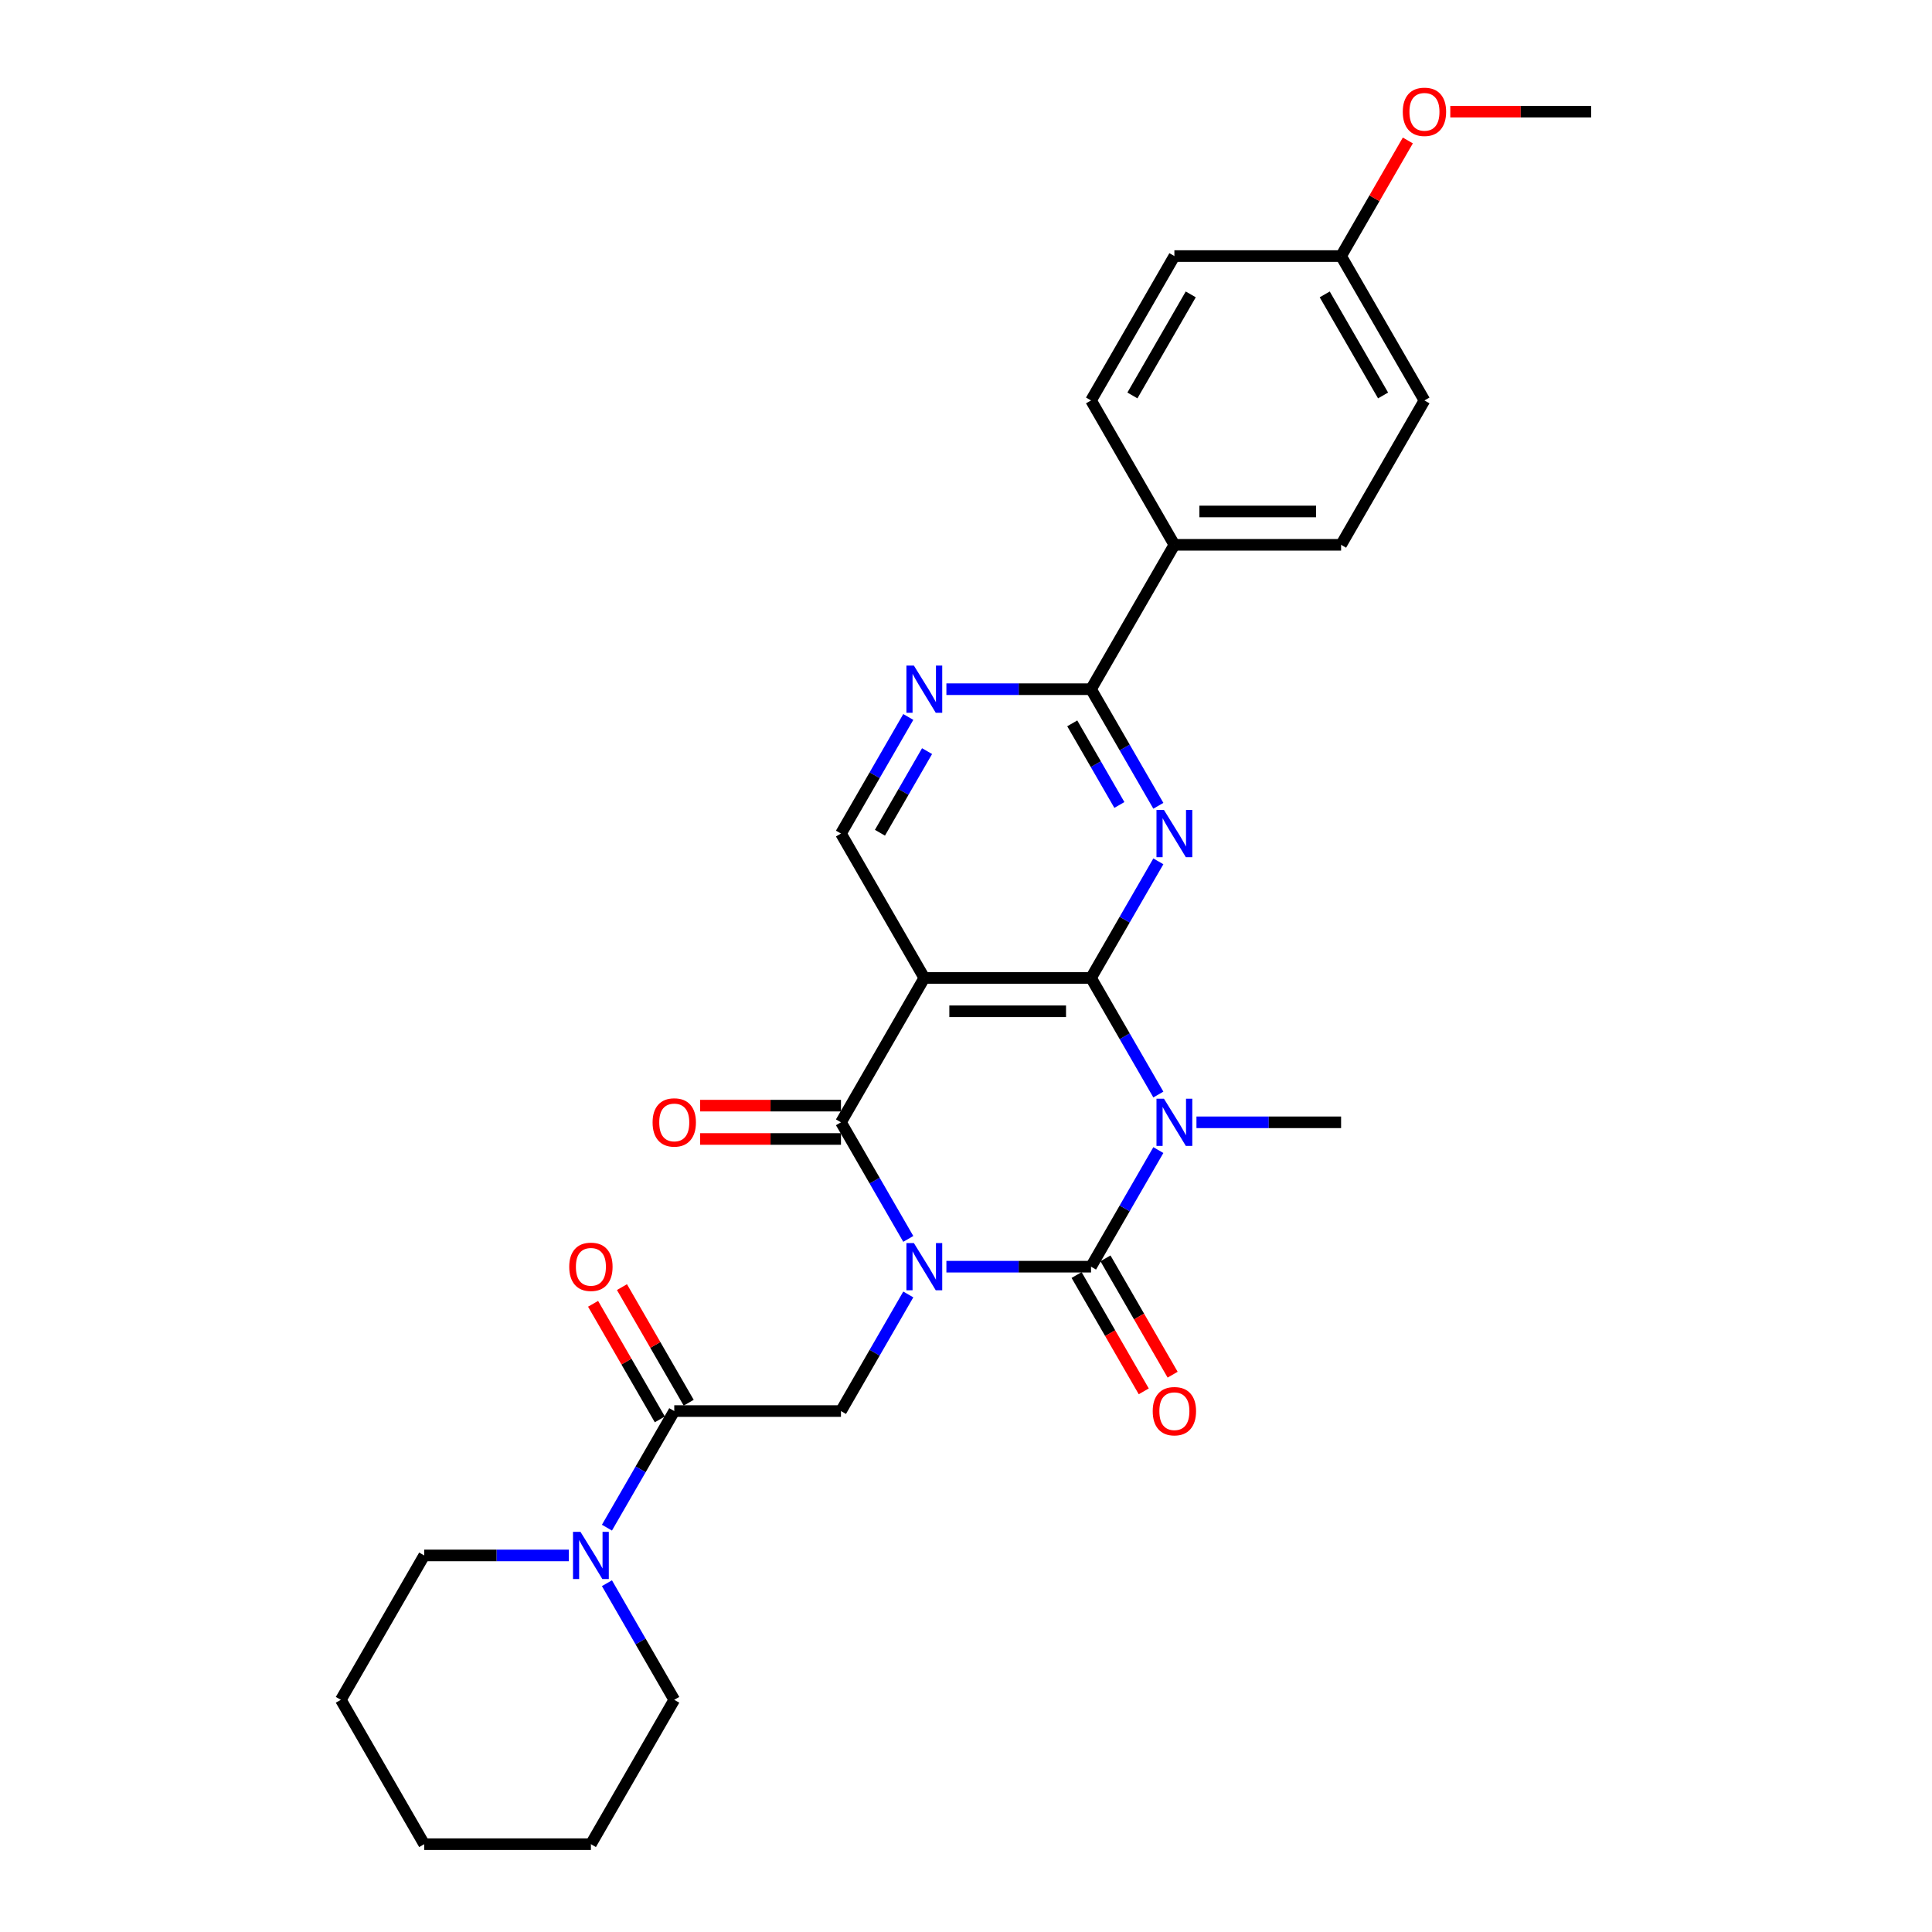 <?xml version='1.0' encoding='iso-8859-1'?>
<svg version='1.1' baseProfile='full'
              xmlns='http://www.w3.org/2000/svg'
                      xmlns:rdkit='http://www.rdkit.org/xml'
                      xmlns:xlink='http://www.w3.org/1999/xlink'
                  xml:space='preserve'
width='1000px' height='1000px' viewBox='0 0 1000 1000'>
<!-- END OF HEADER -->
<rect style='opacity:1.0;fill:#FFFFFF;stroke:none' width='1000' height='1000' x='0' y='0'> </rect>
<path class='bond-0' d='M 489.852,655.634 L 527.284,655.634' style='fill:none;fill-rule:evenodd;stroke:#0000FF;stroke-width:6px;stroke-linecap:butt;stroke-linejoin:miter;stroke-opacity:1' />
<path class='bond-0' d='M 527.284,655.634 L 564.716,655.634' style='fill:none;fill-rule:evenodd;stroke:#000000;stroke-width:6px;stroke-linecap:butt;stroke-linejoin:miter;stroke-opacity:1' />
<path class='bond-3' d='M 470.128,641.258 L 452.706,611.082' style='fill:none;fill-rule:evenodd;stroke:#0000FF;stroke-width:6px;stroke-linecap:butt;stroke-linejoin:miter;stroke-opacity:1' />
<path class='bond-3' d='M 452.706,611.082 L 435.284,580.906' style='fill:none;fill-rule:evenodd;stroke:#000000;stroke-width:6px;stroke-linecap:butt;stroke-linejoin:miter;stroke-opacity:1' />
<path class='bond-6' d='M 470.128,670.01 L 452.706,700.186' style='fill:none;fill-rule:evenodd;stroke:#0000FF;stroke-width:6px;stroke-linecap:butt;stroke-linejoin:miter;stroke-opacity:1' />
<path class='bond-6' d='M 452.706,700.186 L 435.284,730.362' style='fill:none;fill-rule:evenodd;stroke:#000000;stroke-width:6px;stroke-linecap:butt;stroke-linejoin:miter;stroke-opacity:1' />
<path class='bond-1' d='M 564.716,655.634 L 582.138,625.458' style='fill:none;fill-rule:evenodd;stroke:#000000;stroke-width:6px;stroke-linecap:butt;stroke-linejoin:miter;stroke-opacity:1' />
<path class='bond-1' d='M 582.138,625.458 L 599.561,595.282' style='fill:none;fill-rule:evenodd;stroke:#0000FF;stroke-width:6px;stroke-linecap:butt;stroke-linejoin:miter;stroke-opacity:1' />
<path class='bond-12' d='M 557.243,659.948 L 574.626,690.055' style='fill:none;fill-rule:evenodd;stroke:#000000;stroke-width:6px;stroke-linecap:butt;stroke-linejoin:miter;stroke-opacity:1' />
<path class='bond-12' d='M 574.626,690.055 L 592.008,720.163' style='fill:none;fill-rule:evenodd;stroke:#FF0000;stroke-width:6px;stroke-linecap:butt;stroke-linejoin:miter;stroke-opacity:1' />
<path class='bond-12' d='M 572.189,651.32 L 589.571,681.427' style='fill:none;fill-rule:evenodd;stroke:#000000;stroke-width:6px;stroke-linecap:butt;stroke-linejoin:miter;stroke-opacity:1' />
<path class='bond-12' d='M 589.571,681.427 L 606.954,711.534' style='fill:none;fill-rule:evenodd;stroke:#FF0000;stroke-width:6px;stroke-linecap:butt;stroke-linejoin:miter;stroke-opacity:1' />
<path class='bond-16' d='M 619.285,580.906 L 656.717,580.906' style='fill:none;fill-rule:evenodd;stroke:#0000FF;stroke-width:6px;stroke-linecap:butt;stroke-linejoin:miter;stroke-opacity:1' />
<path class='bond-16' d='M 656.717,580.906 L 694.149,580.906' style='fill:none;fill-rule:evenodd;stroke:#000000;stroke-width:6px;stroke-linecap:butt;stroke-linejoin:miter;stroke-opacity:1' />
<path class='bond-29' d='M 599.561,566.53 L 582.138,536.354' style='fill:none;fill-rule:evenodd;stroke:#0000FF;stroke-width:6px;stroke-linecap:butt;stroke-linejoin:miter;stroke-opacity:1' />
<path class='bond-29' d='M 582.138,536.354 L 564.716,506.178' style='fill:none;fill-rule:evenodd;stroke:#000000;stroke-width:6px;stroke-linecap:butt;stroke-linejoin:miter;stroke-opacity:1' />
<path class='bond-2' d='M 564.716,506.178 L 478.428,506.178' style='fill:none;fill-rule:evenodd;stroke:#000000;stroke-width:6px;stroke-linecap:butt;stroke-linejoin:miter;stroke-opacity:1' />
<path class='bond-2' d='M 551.773,523.436 L 491.371,523.436' style='fill:none;fill-rule:evenodd;stroke:#000000;stroke-width:6px;stroke-linecap:butt;stroke-linejoin:miter;stroke-opacity:1' />
<path class='bond-5' d='M 564.716,506.178 L 582.138,476.002' style='fill:none;fill-rule:evenodd;stroke:#000000;stroke-width:6px;stroke-linecap:butt;stroke-linejoin:miter;stroke-opacity:1' />
<path class='bond-5' d='M 582.138,476.002 L 599.561,445.826' style='fill:none;fill-rule:evenodd;stroke:#0000FF;stroke-width:6px;stroke-linecap:butt;stroke-linejoin:miter;stroke-opacity:1' />
<path class='bond-4' d='M 435.284,580.906 L 478.428,506.178' style='fill:none;fill-rule:evenodd;stroke:#000000;stroke-width:6px;stroke-linecap:butt;stroke-linejoin:miter;stroke-opacity:1' />
<path class='bond-13' d='M 435.284,572.277 L 398.827,572.277' style='fill:none;fill-rule:evenodd;stroke:#000000;stroke-width:6px;stroke-linecap:butt;stroke-linejoin:miter;stroke-opacity:1' />
<path class='bond-13' d='M 398.827,572.277 L 362.37,572.277' style='fill:none;fill-rule:evenodd;stroke:#FF0000;stroke-width:6px;stroke-linecap:butt;stroke-linejoin:miter;stroke-opacity:1' />
<path class='bond-13' d='M 435.284,589.535 L 398.827,589.535' style='fill:none;fill-rule:evenodd;stroke:#000000;stroke-width:6px;stroke-linecap:butt;stroke-linejoin:miter;stroke-opacity:1' />
<path class='bond-13' d='M 398.827,589.535 L 362.37,589.535' style='fill:none;fill-rule:evenodd;stroke:#FF0000;stroke-width:6px;stroke-linecap:butt;stroke-linejoin:miter;stroke-opacity:1' />
<path class='bond-11' d='M 478.428,506.178 L 435.284,431.45' style='fill:none;fill-rule:evenodd;stroke:#000000;stroke-width:6px;stroke-linecap:butt;stroke-linejoin:miter;stroke-opacity:1' />
<path class='bond-30' d='M 599.561,417.075 L 582.138,386.899' style='fill:none;fill-rule:evenodd;stroke:#0000FF;stroke-width:6px;stroke-linecap:butt;stroke-linejoin:miter;stroke-opacity:1' />
<path class='bond-30' d='M 582.138,386.899 L 564.716,356.723' style='fill:none;fill-rule:evenodd;stroke:#000000;stroke-width:6px;stroke-linecap:butt;stroke-linejoin:miter;stroke-opacity:1' />
<path class='bond-30' d='M 579.388,416.651 L 567.193,395.527' style='fill:none;fill-rule:evenodd;stroke:#0000FF;stroke-width:6px;stroke-linecap:butt;stroke-linejoin:miter;stroke-opacity:1' />
<path class='bond-30' d='M 567.193,395.527 L 554.997,374.404' style='fill:none;fill-rule:evenodd;stroke:#000000;stroke-width:6px;stroke-linecap:butt;stroke-linejoin:miter;stroke-opacity:1' />
<path class='bond-8' d='M 435.284,730.362 L 348.995,730.362' style='fill:none;fill-rule:evenodd;stroke:#000000;stroke-width:6px;stroke-linecap:butt;stroke-linejoin:miter;stroke-opacity:1' />
<path class='bond-7' d='M 564.716,356.723 L 527.284,356.723' style='fill:none;fill-rule:evenodd;stroke:#000000;stroke-width:6px;stroke-linecap:butt;stroke-linejoin:miter;stroke-opacity:1' />
<path class='bond-7' d='M 527.284,356.723 L 489.852,356.723' style='fill:none;fill-rule:evenodd;stroke:#0000FF;stroke-width:6px;stroke-linecap:butt;stroke-linejoin:miter;stroke-opacity:1' />
<path class='bond-14' d='M 564.716,356.723 L 607.86,281.995' style='fill:none;fill-rule:evenodd;stroke:#000000;stroke-width:6px;stroke-linecap:butt;stroke-linejoin:miter;stroke-opacity:1' />
<path class='bond-10' d='M 348.995,730.362 L 331.573,760.538' style='fill:none;fill-rule:evenodd;stroke:#000000;stroke-width:6px;stroke-linecap:butt;stroke-linejoin:miter;stroke-opacity:1' />
<path class='bond-10' d='M 331.573,760.538 L 314.151,790.714' style='fill:none;fill-rule:evenodd;stroke:#0000FF;stroke-width:6px;stroke-linecap:butt;stroke-linejoin:miter;stroke-opacity:1' />
<path class='bond-15' d='M 356.468,726.047 L 339.196,696.13' style='fill:none;fill-rule:evenodd;stroke:#000000;stroke-width:6px;stroke-linecap:butt;stroke-linejoin:miter;stroke-opacity:1' />
<path class='bond-15' d='M 339.196,696.13 L 321.923,666.213' style='fill:none;fill-rule:evenodd;stroke:#FF0000;stroke-width:6px;stroke-linecap:butt;stroke-linejoin:miter;stroke-opacity:1' />
<path class='bond-15' d='M 341.523,734.676 L 324.25,704.759' style='fill:none;fill-rule:evenodd;stroke:#000000;stroke-width:6px;stroke-linecap:butt;stroke-linejoin:miter;stroke-opacity:1' />
<path class='bond-15' d='M 324.25,704.759 L 306.977,674.842' style='fill:none;fill-rule:evenodd;stroke:#FF0000;stroke-width:6px;stroke-linecap:butt;stroke-linejoin:miter;stroke-opacity:1' />
<path class='bond-9' d='M 470.128,371.098 L 452.706,401.274' style='fill:none;fill-rule:evenodd;stroke:#0000FF;stroke-width:6px;stroke-linecap:butt;stroke-linejoin:miter;stroke-opacity:1' />
<path class='bond-9' d='M 452.706,401.274 L 435.284,431.45' style='fill:none;fill-rule:evenodd;stroke:#000000;stroke-width:6px;stroke-linecap:butt;stroke-linejoin:miter;stroke-opacity:1' />
<path class='bond-9' d='M 479.847,388.78 L 467.652,409.903' style='fill:none;fill-rule:evenodd;stroke:#0000FF;stroke-width:6px;stroke-linecap:butt;stroke-linejoin:miter;stroke-opacity:1' />
<path class='bond-9' d='M 467.652,409.903 L 455.456,431.026' style='fill:none;fill-rule:evenodd;stroke:#000000;stroke-width:6px;stroke-linecap:butt;stroke-linejoin:miter;stroke-opacity:1' />
<path class='bond-22' d='M 294.427,805.09 L 256.995,805.09' style='fill:none;fill-rule:evenodd;stroke:#0000FF;stroke-width:6px;stroke-linecap:butt;stroke-linejoin:miter;stroke-opacity:1' />
<path class='bond-22' d='M 256.995,805.09 L 219.563,805.09' style='fill:none;fill-rule:evenodd;stroke:#000000;stroke-width:6px;stroke-linecap:butt;stroke-linejoin:miter;stroke-opacity:1' />
<path class='bond-23' d='M 314.151,819.465 L 331.573,849.641' style='fill:none;fill-rule:evenodd;stroke:#0000FF;stroke-width:6px;stroke-linecap:butt;stroke-linejoin:miter;stroke-opacity:1' />
<path class='bond-23' d='M 331.573,849.641 L 348.995,879.818' style='fill:none;fill-rule:evenodd;stroke:#000000;stroke-width:6px;stroke-linecap:butt;stroke-linejoin:miter;stroke-opacity:1' />
<path class='bond-17' d='M 607.86,281.995 L 694.149,281.995' style='fill:none;fill-rule:evenodd;stroke:#000000;stroke-width:6px;stroke-linecap:butt;stroke-linejoin:miter;stroke-opacity:1' />
<path class='bond-17' d='M 620.804,264.737 L 681.205,264.737' style='fill:none;fill-rule:evenodd;stroke:#000000;stroke-width:6px;stroke-linecap:butt;stroke-linejoin:miter;stroke-opacity:1' />
<path class='bond-18' d='M 607.86,281.995 L 564.716,207.267' style='fill:none;fill-rule:evenodd;stroke:#000000;stroke-width:6px;stroke-linecap:butt;stroke-linejoin:miter;stroke-opacity:1' />
<path class='bond-21' d='M 694.149,281.995 L 737.293,207.267' style='fill:none;fill-rule:evenodd;stroke:#000000;stroke-width:6px;stroke-linecap:butt;stroke-linejoin:miter;stroke-opacity:1' />
<path class='bond-20' d='M 564.716,207.267 L 607.86,132.539' style='fill:none;fill-rule:evenodd;stroke:#000000;stroke-width:6px;stroke-linecap:butt;stroke-linejoin:miter;stroke-opacity:1' />
<path class='bond-20' d='M 586.133,204.686 L 616.334,152.377' style='fill:none;fill-rule:evenodd;stroke:#000000;stroke-width:6px;stroke-linecap:butt;stroke-linejoin:miter;stroke-opacity:1' />
<path class='bond-19' d='M 694.149,132.539 L 607.86,132.539' style='fill:none;fill-rule:evenodd;stroke:#000000;stroke-width:6px;stroke-linecap:butt;stroke-linejoin:miter;stroke-opacity:1' />
<path class='bond-24' d='M 694.149,132.539 L 711.421,102.622' style='fill:none;fill-rule:evenodd;stroke:#000000;stroke-width:6px;stroke-linecap:butt;stroke-linejoin:miter;stroke-opacity:1' />
<path class='bond-24' d='M 711.421,102.622 L 728.694,72.704' style='fill:none;fill-rule:evenodd;stroke:#FF0000;stroke-width:6px;stroke-linecap:butt;stroke-linejoin:miter;stroke-opacity:1' />
<path class='bond-32' d='M 694.149,132.539 L 737.293,207.267' style='fill:none;fill-rule:evenodd;stroke:#000000;stroke-width:6px;stroke-linecap:butt;stroke-linejoin:miter;stroke-opacity:1' />
<path class='bond-32' d='M 685.675,152.377 L 715.876,204.686' style='fill:none;fill-rule:evenodd;stroke:#000000;stroke-width:6px;stroke-linecap:butt;stroke-linejoin:miter;stroke-opacity:1' />
<path class='bond-27' d='M 219.563,805.09 L 176.419,879.818' style='fill:none;fill-rule:evenodd;stroke:#000000;stroke-width:6px;stroke-linecap:butt;stroke-linejoin:miter;stroke-opacity:1' />
<path class='bond-26' d='M 348.995,879.818 L 305.851,954.545' style='fill:none;fill-rule:evenodd;stroke:#000000;stroke-width:6px;stroke-linecap:butt;stroke-linejoin:miter;stroke-opacity:1' />
<path class='bond-25' d='M 750.668,57.811 L 787.124,57.811' style='fill:none;fill-rule:evenodd;stroke:#FF0000;stroke-width:6px;stroke-linecap:butt;stroke-linejoin:miter;stroke-opacity:1' />
<path class='bond-25' d='M 787.124,57.811 L 823.581,57.811' style='fill:none;fill-rule:evenodd;stroke:#000000;stroke-width:6px;stroke-linecap:butt;stroke-linejoin:miter;stroke-opacity:1' />
<path class='bond-28' d='M 305.851,954.545 L 219.563,954.545' style='fill:none;fill-rule:evenodd;stroke:#000000;stroke-width:6px;stroke-linecap:butt;stroke-linejoin:miter;stroke-opacity:1' />
<path class='bond-31' d='M 176.419,879.818 L 219.563,954.545' style='fill:none;fill-rule:evenodd;stroke:#000000;stroke-width:6px;stroke-linecap:butt;stroke-linejoin:miter;stroke-opacity:1' />
<path  class='atom-0' d='M 473.026 643.416
L 481.034 656.359
Q 481.828 657.636, 483.105 659.948
Q 484.382 662.261, 484.451 662.399
L 484.451 643.416
L 487.695 643.416
L 487.695 667.852
L 484.347 667.852
L 475.753 653.701
Q 474.752 652.044, 473.682 650.146
Q 472.647 648.248, 472.336 647.661
L 472.336 667.852
L 469.161 667.852
L 469.161 643.416
L 473.026 643.416
' fill='#0000FF'/>
<path  class='atom-2' d='M 602.459 568.688
L 610.466 581.631
Q 611.26 582.908, 612.537 585.221
Q 613.814 587.533, 613.883 587.671
L 613.883 568.688
L 617.128 568.688
L 617.128 593.125
L 613.78 593.125
L 605.185 578.973
Q 604.185 577.317, 603.115 575.418
Q 602.079 573.52, 601.768 572.933
L 601.768 593.125
L 598.593 593.125
L 598.593 568.688
L 602.459 568.688
' fill='#0000FF'/>
<path  class='atom-6' d='M 602.459 419.232
L 610.466 432.175
Q 611.26 433.452, 612.537 435.765
Q 613.814 438.077, 613.883 438.215
L 613.883 419.232
L 617.128 419.232
L 617.128 443.669
L 613.78 443.669
L 605.185 429.518
Q 604.185 427.861, 603.115 425.962
Q 602.079 424.064, 601.768 423.477
L 601.768 443.669
L 598.593 443.669
L 598.593 419.232
L 602.459 419.232
' fill='#0000FF'/>
<path  class='atom-10' d='M 473.026 344.504
L 481.034 357.447
Q 481.828 358.724, 483.105 361.037
Q 484.382 363.349, 484.451 363.488
L 484.451 344.504
L 487.695 344.504
L 487.695 368.941
L 484.347 368.941
L 475.753 354.79
Q 474.752 353.133, 473.682 351.235
Q 472.647 349.336, 472.336 348.749
L 472.336 368.941
L 469.161 368.941
L 469.161 344.504
L 473.026 344.504
' fill='#0000FF'/>
<path  class='atom-11' d='M 300.45 792.871
L 308.457 805.815
Q 309.251 807.092, 310.528 809.404
Q 311.805 811.717, 311.874 811.855
L 311.874 792.871
L 315.119 792.871
L 315.119 817.308
L 311.771 817.308
L 303.176 803.157
Q 302.175 801.5, 301.105 799.602
Q 300.07 797.703, 299.759 797.117
L 299.759 817.308
L 296.584 817.308
L 296.584 792.871
L 300.45 792.871
' fill='#0000FF'/>
<path  class='atom-13' d='M 596.643 730.431
Q 596.643 724.563, 599.542 721.284
Q 602.441 718.005, 607.86 718.005
Q 613.279 718.005, 616.179 721.284
Q 619.078 724.563, 619.078 730.431
Q 619.078 736.368, 616.144 739.75
Q 613.21 743.098, 607.86 743.098
Q 602.476 743.098, 599.542 739.75
Q 596.643 736.402, 596.643 730.431
M 607.86 740.337
Q 611.588 740.337, 613.59 737.852
Q 615.626 735.332, 615.626 730.431
Q 615.626 725.633, 613.59 723.217
Q 611.588 720.767, 607.86 720.767
Q 604.133 720.767, 602.096 723.183
Q 600.094 725.599, 600.094 730.431
Q 600.094 735.367, 602.096 737.852
Q 604.133 740.337, 607.86 740.337
' fill='#FF0000'/>
<path  class='atom-14' d='M 337.778 580.975
Q 337.778 575.108, 340.677 571.829
Q 343.577 568.55, 348.995 568.55
Q 354.414 568.55, 357.314 571.829
Q 360.213 575.108, 360.213 580.975
Q 360.213 586.912, 357.279 590.294
Q 354.345 593.642, 348.995 593.642
Q 343.611 593.642, 340.677 590.294
Q 337.778 586.946, 337.778 580.975
M 348.995 590.881
Q 352.723 590.881, 354.725 588.396
Q 356.761 585.876, 356.761 580.975
Q 356.761 576.178, 354.725 573.761
Q 352.723 571.311, 348.995 571.311
Q 345.268 571.311, 343.231 573.727
Q 341.23 576.143, 341.23 580.975
Q 341.23 585.911, 343.231 588.396
Q 345.268 590.881, 348.995 590.881
' fill='#FF0000'/>
<path  class='atom-16' d='M 294.634 655.703
Q 294.634 649.835, 297.533 646.556
Q 300.432 643.277, 305.851 643.277
Q 311.27 643.277, 314.169 646.556
Q 317.069 649.835, 317.069 655.703
Q 317.069 661.64, 314.135 665.022
Q 311.201 668.37, 305.851 668.37
Q 300.467 668.37, 297.533 665.022
Q 294.634 661.674, 294.634 655.703
M 305.851 665.609
Q 309.579 665.609, 311.581 663.124
Q 313.617 660.604, 313.617 655.703
Q 313.617 650.905, 311.581 648.489
Q 309.579 646.039, 305.851 646.039
Q 302.124 646.039, 300.087 648.455
Q 298.085 650.871, 298.085 655.703
Q 298.085 660.639, 300.087 663.124
Q 302.124 665.609, 305.851 665.609
' fill='#FF0000'/>
<path  class='atom-25' d='M 726.075 57.88
Q 726.075 52.013, 728.975 48.733
Q 731.874 45.455, 737.293 45.455
Q 742.712 45.455, 745.611 48.733
Q 748.51 52.013, 748.51 57.88
Q 748.51 63.817, 745.577 67.199
Q 742.643 70.547, 737.293 70.547
Q 731.908 70.547, 728.975 67.199
Q 726.075 63.851, 726.075 57.88
M 737.293 67.786
Q 741.021 67.786, 743.022 65.301
Q 745.059 62.781, 745.059 57.88
Q 745.059 53.082, 743.022 50.666
Q 741.021 48.216, 737.293 48.216
Q 733.565 48.216, 731.529 50.632
Q 729.527 53.048, 729.527 57.88
Q 729.527 62.816, 731.529 65.301
Q 733.565 67.786, 737.293 67.786
' fill='#FF0000'/>
</svg>
